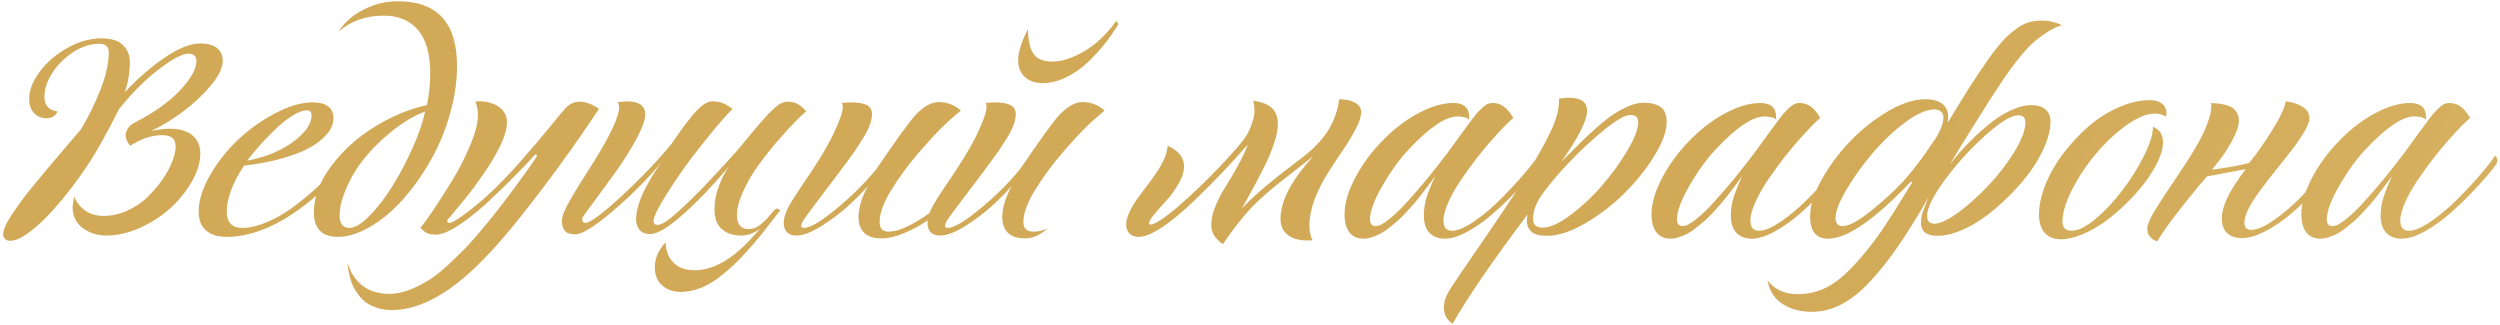 <?xml version="1.0" encoding="UTF-8"?> <svg xmlns="http://www.w3.org/2000/svg" width="408" height="53" viewBox="0 0 408 53" fill="none"> <path d="M16.552 6.262C18.163 6.262 19.335 6.628 20.067 7.36C20.816 8.093 21.19 9.021 21.19 10.144C21.19 11.82 20.914 13.456 20.36 15.051C22.639 12.658 24.869 10.738 27.05 9.289C29.247 7.824 31.111 7.092 32.641 7.092C33.894 7.092 34.822 7.344 35.424 7.849C36.042 8.353 36.352 9.037 36.352 9.899C36.352 11.071 35.684 12.447 34.35 14.025C33.015 15.604 31.461 17.045 29.686 18.347C27.929 19.633 26.236 20.65 24.608 21.398C25.78 21.138 26.797 21.008 27.66 21.008C29.288 21.008 30.533 21.366 31.395 22.082C32.258 22.798 32.69 23.791 32.69 25.061C32.69 26.477 32.234 27.99 31.322 29.602C30.411 31.197 29.247 32.645 27.831 33.947C26.415 35.233 24.763 36.307 22.875 37.17C20.987 38.016 19.148 38.44 17.357 38.44C15.909 38.44 14.623 38.033 13.5 37.219C12.393 36.405 11.84 35.233 11.84 33.703C11.84 33.622 11.929 33.068 12.108 32.043C12.434 32.954 13.02 33.719 13.866 34.338C14.713 34.94 15.722 35.241 16.894 35.241C18.212 35.241 19.498 34.956 20.751 34.387C22.02 33.817 23.111 33.093 24.023 32.214C24.95 31.319 25.772 30.358 26.488 29.333C27.204 28.308 27.741 27.323 28.1 26.379C28.474 25.435 28.661 24.629 28.661 23.962C28.661 23.262 28.474 22.774 28.1 22.497C27.741 22.204 27.188 22.058 26.439 22.058C24.779 22.058 23.046 22.635 21.239 23.791C20.751 23.172 20.507 22.611 20.507 22.106C20.507 21.7 20.637 21.301 20.898 20.91C21.174 20.52 21.54 20.218 21.996 20.007C25.154 18.379 27.619 16.621 29.394 14.733C31.168 12.845 32.055 11.234 32.055 9.899C32.055 9.541 31.941 9.265 31.713 9.069C31.485 8.858 31.184 8.752 30.81 8.752C29.784 8.752 28.181 9.582 26 11.242C23.819 12.886 21.638 15.059 19.457 17.761C18.301 20.039 17.284 21.952 16.405 23.498C15.494 25.142 14.387 26.884 13.085 28.723C11.783 30.546 10.44 32.246 9.057 33.825C7.689 35.404 6.33 36.714 4.979 37.756C3.645 38.781 2.538 39.294 1.659 39.294C1.269 39.294 0.984 39.188 0.805 38.977C0.609 38.765 0.512 38.537 0.512 38.293C0.512 37.902 0.642 37.414 0.902 36.828C1.163 36.242 1.562 35.559 2.099 34.777C2.636 33.98 3.189 33.199 3.759 32.434C4.345 31.652 5.077 30.733 5.956 29.675C6.835 28.617 7.616 27.681 8.3 26.867C8.983 26.053 9.83 25.061 10.839 23.889C11.848 22.717 12.654 21.773 13.256 21.057C14.46 19.022 15.51 16.874 16.405 14.611C17.3 12.349 17.748 10.315 17.748 8.508C17.748 7.596 17.219 7.141 16.161 7.141C14.778 7.141 13.386 7.588 11.986 8.483C10.587 9.379 9.447 10.502 8.568 11.852C7.689 13.204 7.25 14.522 7.25 15.808C7.25 17.207 7.966 18.005 9.398 18.2C9.268 18.509 9.049 18.77 8.739 18.981C8.43 19.193 8.08 19.299 7.689 19.299C6.778 19.299 6.062 19.014 5.541 18.444C5.02 17.875 4.76 17.11 4.76 16.149C4.76 14.733 5.329 13.26 6.469 11.73C7.608 10.184 9.105 8.89 10.961 7.849C12.833 6.791 14.696 6.262 16.552 6.262ZM54.418 19.348C54.418 19.836 54.296 20.34 54.052 20.861C53.824 21.366 53.368 21.936 52.685 22.57C52.017 23.205 51.163 23.791 50.121 24.328C49.096 24.865 47.688 25.386 45.898 25.891C44.123 26.379 42.097 26.761 39.818 27.038C37.947 29.87 37.011 32.377 37.011 34.558C37.011 36.315 37.865 37.194 39.574 37.194C40.73 37.194 42.008 36.901 43.407 36.315C44.807 35.73 46.125 35.005 47.362 34.143C48.599 33.264 49.804 32.303 50.976 31.262C52.164 30.22 53.165 29.26 53.978 28.381C54.792 27.502 55.419 26.745 55.858 26.11C56.054 26.224 56.16 26.444 56.176 26.77C56.208 27.079 56.135 27.339 55.956 27.551C54.833 28.885 53.58 30.179 52.196 31.433C50.829 32.67 49.315 33.85 47.655 34.973C46.011 36.079 44.254 36.975 42.382 37.658C40.526 38.325 38.736 38.659 37.011 38.659C35.578 38.659 34.455 38.317 33.642 37.634C32.828 36.934 32.421 35.908 32.421 34.558C32.421 32.735 33.039 30.749 34.276 28.601C35.513 26.452 37.043 24.515 38.866 22.79C40.705 21.065 42.732 19.624 44.945 18.469C47.175 17.297 49.202 16.711 51.024 16.711C53.287 16.711 54.418 17.59 54.418 19.348ZM40.355 26.208C43.285 25.671 45.767 24.662 47.802 23.181C49.836 21.683 50.853 20.227 50.853 18.811C50.853 18.273 50.609 18.005 50.121 18.005C49.438 18.005 48.599 18.322 47.606 18.957C46.63 19.576 45.67 20.357 44.726 21.301C43.782 22.229 42.935 23.116 42.187 23.962C41.454 24.792 40.844 25.541 40.355 26.208ZM69.677 17.15C70.035 15.458 70.214 13.708 70.214 11.901C70.214 8.793 69.546 6.457 68.212 4.895C66.877 3.332 65.03 2.551 62.67 2.551C59.724 2.551 57.258 3.413 55.273 5.139C56.2 3.658 57.551 2.469 59.325 1.574C61.099 0.663 62.963 0.207 64.916 0.207C71.361 0.207 74.584 3.723 74.584 10.754C74.584 12.967 74.291 15.238 73.705 17.565C73.135 19.877 72.362 22.041 71.386 24.06C70.409 26.078 69.262 27.998 67.943 29.821C66.641 31.628 65.274 33.182 63.842 34.484C62.426 35.77 60.953 36.787 59.423 37.536C57.909 38.285 56.477 38.659 55.126 38.659C53.824 38.659 52.847 38.317 52.196 37.634C51.545 36.934 51.22 35.957 51.22 34.704C51.22 32.165 52.164 29.634 54.052 27.111C55.956 24.572 58.308 22.44 61.107 20.715C63.923 18.973 66.78 17.785 69.677 17.15ZM57.567 28.601C57.095 29.414 56.615 30.448 56.127 31.701C55.655 32.954 55.419 34.102 55.419 35.144C55.419 36.511 55.956 37.194 57.03 37.194C57.925 37.194 59.016 36.535 60.302 35.217C61.604 33.898 62.849 32.287 64.037 30.383C65.242 28.462 66.34 26.387 67.333 24.157C68.326 21.927 69.009 19.942 69.384 18.2C67.235 18.998 65.038 20.398 62.792 22.399C60.546 24.385 58.804 26.452 57.567 28.601ZM77.587 16.54H78.441C79.223 16.54 80.028 16.727 80.858 17.102C82.112 17.736 82.738 18.705 82.738 20.007C82.738 20.528 82.632 21.13 82.421 21.814C82.226 22.481 81.949 23.172 81.591 23.889C81.233 24.605 80.834 25.337 80.394 26.086C79.971 26.818 79.483 27.575 78.93 28.356C78.393 29.121 77.888 29.829 77.416 30.48C76.944 31.131 76.439 31.783 75.902 32.434C75.365 33.085 74.926 33.614 74.584 34.02C74.258 34.427 73.933 34.826 73.607 35.217C73.282 35.591 73.111 35.786 73.095 35.803C72.981 35.949 72.956 36.088 73.022 36.218C73.087 36.332 73.192 36.389 73.339 36.389C73.713 36.389 74.568 35.892 75.902 34.899C77.237 33.907 78.384 32.971 79.345 32.092C81.07 30.529 82.893 28.666 84.814 26.501C86.734 24.32 88.394 22.367 89.794 20.642C91.194 18.916 92.032 17.915 92.309 17.639C93.008 16.939 93.773 16.589 94.603 16.589C95.547 16.589 96.597 16.98 97.753 17.761C93.782 23.767 89.493 29.667 84.887 35.461C80.574 40.897 76.749 44.779 73.412 47.106C70.092 49.434 66.934 50.598 63.94 50.598C62.995 50.598 62.141 50.459 61.376 50.183C60.595 49.906 59.96 49.564 59.472 49.157C58.983 48.75 58.56 48.262 58.202 47.692C57.828 47.139 57.551 46.61 57.372 46.105C57.193 45.617 57.055 45.105 56.957 44.567C56.843 44.047 56.778 43.656 56.762 43.395C56.745 43.135 56.737 42.923 56.737 42.761L56.762 42.932C56.794 43.029 56.843 43.184 56.908 43.395C56.973 43.607 57.063 43.835 57.177 44.079C57.274 44.34 57.421 44.616 57.616 44.909C57.795 45.202 58.007 45.487 58.251 45.764C58.479 46.057 58.772 46.333 59.13 46.594C59.472 46.87 59.854 47.106 60.277 47.302C60.684 47.497 61.164 47.652 61.718 47.766C62.271 47.896 62.865 47.961 63.5 47.961C64.672 47.961 65.909 47.692 67.211 47.155C68.497 46.618 69.66 45.975 70.702 45.227C71.744 44.478 72.851 43.534 74.022 42.395C75.211 41.272 76.171 40.295 76.903 39.465C77.636 38.651 78.433 37.715 79.296 36.657C80.663 35.03 82.283 32.946 84.154 30.407C86.026 27.852 87.141 26.281 87.499 25.695C87.662 25.435 87.67 25.272 87.523 25.207C87.458 25.158 87.369 25.191 87.255 25.305C86.213 26.46 85.074 27.657 83.837 28.894C82.616 30.131 81.176 31.522 79.516 33.068C77.856 34.598 76.269 35.852 74.755 36.828C73.241 37.805 72.037 38.293 71.142 38.293C70.507 38.293 70.027 38.212 69.701 38.049C69.376 37.886 69.009 37.601 68.603 37.194C69.009 36.722 69.669 35.819 70.58 34.484C71.492 33.15 72.525 31.538 73.681 29.65C74.853 27.762 75.862 25.801 76.708 23.767C77.571 21.732 78.002 20.064 78.002 18.762C78.002 18.029 77.864 17.289 77.587 16.54ZM100.854 16.662C101.781 16.581 102.253 16.54 102.27 16.54C104.288 16.54 105.297 17.256 105.297 18.689C105.297 19.6 104.784 20.991 103.759 22.863C102.733 24.719 101.61 26.493 100.39 28.186C99.169 29.878 98.013 31.457 96.923 32.922C95.832 34.387 95.263 35.176 95.214 35.29C95.084 35.42 95.019 35.624 95.019 35.9C95.019 36.031 95.067 36.145 95.165 36.242C95.279 36.34 95.393 36.389 95.507 36.389C96.304 36.389 98.314 34.899 101.537 31.921C104.76 28.926 107.437 26.119 109.569 23.498C110.285 22.456 110.863 21.634 111.303 21.032C111.742 20.414 112.287 19.706 112.938 18.908C113.606 18.111 114.208 17.517 114.745 17.126C115.299 16.735 115.803 16.54 116.259 16.54C116.894 16.54 117.439 16.63 117.895 16.809C118.367 16.988 118.92 17.305 119.555 17.761C118.057 19.258 115.893 21.838 113.061 25.5C111.612 27.404 110.18 29.48 108.764 31.726C107.364 33.955 106.664 35.396 106.664 36.047C106.664 36.486 106.876 36.706 107.299 36.706C107.868 36.706 108.756 36.193 109.96 35.168C111.181 34.126 112.743 32.637 114.647 30.7C116.503 28.747 118.326 26.778 120.116 24.792C120.409 24.466 121.109 23.628 122.216 22.277C123.339 20.91 124.234 19.869 124.901 19.152C125.731 18.225 126.415 17.565 126.952 17.175C127.489 16.784 128.01 16.589 128.515 16.589C129.133 16.589 129.662 16.703 130.102 16.931C130.541 17.159 131.029 17.565 131.566 18.151C131.127 18.542 130.517 19.128 129.735 19.909C128.97 20.674 128.018 21.716 126.879 23.034C125.756 24.336 124.714 25.655 123.754 26.989C122.794 28.308 121.972 29.715 121.288 31.213C120.604 32.71 120.263 34.02 120.263 35.144C120.263 35.86 120.425 36.413 120.751 36.804C121.093 37.194 121.565 37.39 122.167 37.39C122.525 37.39 122.875 37.325 123.217 37.194C123.575 37.048 123.917 36.828 124.242 36.535C124.584 36.242 124.853 35.998 125.048 35.803C125.243 35.607 125.487 35.331 125.78 34.973C126.09 34.598 126.269 34.387 126.317 34.338C126.513 34.143 126.659 34.045 126.757 34.045C126.838 34.045 126.928 34.069 127.025 34.118C127.123 34.167 127.196 34.216 127.245 34.265L127.318 34.338C125.17 37.137 123.746 38.928 123.046 39.709C122.102 40.816 121.215 41.784 120.385 42.614C119.555 43.444 118.619 44.266 117.577 45.08C116.552 45.91 115.486 46.545 114.379 46.984C113.288 47.424 112.198 47.644 111.107 47.644C109.887 47.644 108.869 47.285 108.056 46.569C107.258 45.87 106.859 44.86 106.859 43.542C106.859 42.191 107.445 40.856 108.617 39.538C108.666 40.938 109.097 42.045 109.911 42.858C110.725 43.688 111.872 44.103 113.354 44.103C114.981 44.103 116.641 43.591 118.334 42.565C120.043 41.556 121.947 39.798 124.047 37.292C123.07 38.057 122.061 38.44 121.02 38.44C119.636 38.44 118.554 38.081 117.772 37.365C116.991 36.649 116.601 35.575 116.601 34.143C116.601 32.873 116.853 31.579 117.357 30.261C117.878 28.926 118.415 27.893 118.969 27.16C116.495 30.122 114.029 32.702 111.571 34.899C109.13 37.097 107.307 38.195 106.103 38.195C105.354 38.195 104.784 37.976 104.394 37.536C104.003 37.08 103.808 36.486 103.808 35.754C103.808 35.054 103.946 34.257 104.223 33.361C104.516 32.466 104.857 31.636 105.248 30.871C105.655 30.106 106.054 29.39 106.444 28.723C106.851 28.055 107.201 27.526 107.494 27.136L107.909 26.55C105.663 29.235 103.043 31.856 100.048 34.411C97.053 36.967 95.002 38.244 93.895 38.244C93.082 38.244 92.512 38.057 92.186 37.683C91.861 37.292 91.698 36.747 91.698 36.047C91.698 35.689 91.812 35.225 92.04 34.655C92.268 34.086 92.602 33.418 93.041 32.653C93.481 31.888 93.895 31.189 94.286 30.554C94.677 29.919 95.157 29.154 95.727 28.259C96.312 27.347 96.736 26.68 96.996 26.257C99.698 21.911 101.049 18.973 101.049 17.443C101.049 17.248 100.984 16.988 100.854 16.662ZM137.401 16.809C138.052 16.744 138.541 16.711 138.866 16.711C140.038 16.711 140.901 16.857 141.454 17.15C142.024 17.443 142.309 17.94 142.309 18.64C142.309 19.16 142.187 19.755 141.942 20.422C141.698 21.073 141.332 21.789 140.844 22.57C140.355 23.352 139.949 23.986 139.623 24.475C139.298 24.947 138.858 25.557 138.305 26.306C137.523 27.38 136.531 28.706 135.326 30.285C134.138 31.848 133.161 33.142 132.396 34.167C131.632 35.176 131.151 35.868 130.956 36.242C130.826 36.438 130.761 36.625 130.761 36.804C130.761 37.064 130.907 37.194 131.2 37.194C132.209 37.194 133.967 36.161 136.474 34.094C138.996 32.01 141.137 29.895 142.895 27.746C143.09 27.502 143.855 26.403 145.189 24.45C146.54 22.497 147.631 20.983 148.461 19.909C150.121 17.744 151.7 16.662 153.197 16.662C154.597 16.662 155.801 17.126 156.811 18.054C155.72 18.933 154.67 19.869 153.661 20.861C152.668 21.838 151.317 23.319 149.608 25.305C148.046 27.144 146.646 29.073 145.409 31.091C144.172 33.109 143.554 34.826 143.554 36.242C143.554 37.284 144.034 37.805 144.994 37.805C146.02 37.805 147.248 37.422 148.681 36.657C150.129 35.892 151.488 34.989 152.758 33.947C154.027 32.889 155.142 31.888 156.103 30.944C157.063 30 157.714 29.284 158.056 28.796C158.397 29.024 158.414 29.455 158.104 30.09C158.007 30.285 157.649 30.692 157.03 31.311C156.428 31.929 155.606 32.67 154.564 33.532C153.539 34.395 152.449 35.225 151.293 36.023C150.137 36.82 148.884 37.495 147.533 38.049C146.199 38.618 144.986 38.903 143.896 38.903C142.593 38.903 141.633 38.594 141.015 37.976C140.412 37.341 140.111 36.519 140.111 35.51C140.111 33.915 140.624 32.198 141.649 30.358C140.722 31.416 139.623 32.523 138.354 33.679C137.084 34.818 135.635 35.9 134.008 36.926C132.38 37.935 131.029 38.44 129.955 38.44C129.304 38.44 128.799 38.26 128.441 37.902C128.083 37.544 127.904 37.04 127.904 36.389C127.904 35.738 128.091 35.013 128.466 34.216C128.84 33.418 129.638 32.116 130.858 30.31C133.284 26.81 135.001 23.994 136.01 21.862C137.035 19.714 137.548 18.241 137.548 17.443C137.548 17.264 137.499 17.053 137.401 16.809ZM182.177 3.405L182.519 3.942C181.851 5.065 181.094 6.156 180.248 7.214C179.402 8.272 178.45 9.297 177.392 10.29C176.334 11.267 175.17 12.056 173.9 12.658C172.647 13.26 171.418 13.562 170.214 13.562C168.944 13.562 167.951 13.22 167.235 12.536C166.519 11.852 166.161 10.974 166.161 9.899C166.161 8.516 166.698 6.799 167.772 4.748C167.772 6.506 168.057 7.832 168.627 8.728C169.197 9.606 170.23 10.046 171.728 10.046C173.323 10.046 175.08 9.476 177.001 8.337C178.922 7.198 180.647 5.554 182.177 3.405ZM160.863 16.809C161.514 16.744 162.003 16.711 162.328 16.711C163.5 16.711 164.363 16.857 164.916 17.15C165.486 17.443 165.771 17.94 165.771 18.64C165.771 19.16 165.648 19.755 165.404 20.422C165.16 21.073 164.794 21.789 164.306 22.57C163.817 23.352 163.41 23.986 163.085 24.475C162.759 24.947 162.32 25.557 161.767 26.306C160.985 27.38 159.993 28.706 158.788 30.285C157.6 31.848 156.623 33.142 155.858 34.167C155.093 35.176 154.613 35.868 154.418 36.242C154.288 36.438 154.223 36.625 154.223 36.804C154.223 37.064 154.369 37.194 154.662 37.194C155.671 37.194 157.429 36.161 159.936 34.094C162.458 32.01 164.599 29.895 166.356 27.746C166.552 27.502 167.317 26.403 168.651 24.45C170.002 22.497 171.093 20.983 171.923 19.909C173.583 17.744 175.162 16.662 176.659 16.662C178.059 16.662 179.263 17.126 180.272 18.054C179.182 18.933 178.132 19.869 177.123 20.861C176.13 21.838 174.779 23.319 173.07 25.305C171.508 27.144 170.108 29.073 168.871 31.091C167.634 33.109 167.016 34.826 167.016 36.242C167.016 37.284 167.569 37.805 168.676 37.805C169.457 37.805 170.206 37.634 170.922 37.292C170.482 37.731 169.945 38.106 169.311 38.415C168.676 38.741 168.025 38.903 167.357 38.903C166.055 38.903 165.095 38.594 164.477 37.976C163.874 37.341 163.573 36.519 163.573 35.51C163.573 33.915 164.086 32.198 165.111 30.358C164.184 31.416 163.085 32.523 161.815 33.679C160.546 34.818 159.097 35.9 157.47 36.926C155.842 37.935 154.491 38.44 153.417 38.44C152.766 38.44 152.261 38.26 151.903 37.902C151.545 37.544 151.366 37.04 151.366 36.389C151.366 35.738 151.553 35.013 151.928 34.216C152.302 33.418 153.1 32.116 154.32 30.31C156.745 26.81 158.463 23.994 159.472 21.862C160.497 19.714 161.01 18.241 161.01 17.443C161.01 17.264 160.961 17.053 160.863 16.809ZM202.685 33.996C203.905 32.743 205.175 31.563 206.493 30.456C207.812 29.349 209.171 28.267 210.57 27.209C211.986 26.151 212.979 25.378 213.549 24.89C215.73 23.034 217.195 21.008 217.943 18.811C218.334 17.606 218.529 16.735 218.529 16.198C219.685 16.215 220.572 16.41 221.19 16.784C221.825 17.159 222.143 17.647 222.143 18.249C222.143 18.998 221.85 19.925 221.264 21.032C220.694 22.123 219.994 23.278 219.164 24.499C218.334 25.72 217.504 26.981 216.674 28.283C215.844 29.585 215.136 31.001 214.55 32.531C213.98 34.045 213.695 35.469 213.695 36.804C213.695 37.878 213.874 38.675 214.232 39.196C214.037 39.229 213.752 39.245 213.378 39.245C211.994 39.245 210.912 38.936 210.131 38.317C209.366 37.715 208.983 36.844 208.983 35.705C208.983 32.775 210.782 29.357 214.379 25.451C213.663 26.021 212.727 26.753 211.571 27.648C210.416 28.544 209.521 29.244 208.886 29.748C208.267 30.236 207.486 30.887 206.542 31.701C205.614 32.515 204.817 33.272 204.149 33.972C203.498 34.672 202.766 35.534 201.952 36.56C201.138 37.585 200.349 38.684 199.584 39.855C198.917 39.383 198.428 38.895 198.119 38.391C197.826 37.902 197.68 37.308 197.68 36.608C197.68 35.746 197.908 34.753 198.363 33.63C198.835 32.507 199.372 31.473 199.975 30.529C200.577 29.569 201.244 28.438 201.977 27.136C202.709 25.817 203.262 24.637 203.637 23.596C202.335 25.077 201 26.542 199.633 27.99C198.282 29.422 196.695 31.018 194.872 32.775C193.049 34.533 191.332 35.957 189.721 37.048C188.109 38.122 186.815 38.659 185.839 38.659C185.188 38.659 184.683 38.472 184.325 38.098C183.967 37.723 183.788 37.227 183.788 36.608C183.788 36.039 183.967 35.38 184.325 34.631C184.667 33.882 185.041 33.223 185.448 32.653C185.871 32.067 186.441 31.302 187.157 30.358C187.873 29.398 188.402 28.666 188.744 28.161C189.9 26.436 190.502 24.979 190.551 23.791C192.341 24.588 193.236 25.712 193.236 27.16C193.236 28.006 192.935 28.951 192.333 29.992C191.747 31.034 191.096 31.937 190.38 32.702C189.68 33.467 189.029 34.208 188.427 34.924C187.841 35.624 187.548 36.096 187.548 36.34C187.548 36.551 187.597 36.657 187.694 36.657C188.459 36.657 190.022 35.64 192.382 33.605C194.742 31.555 197.021 29.366 199.218 27.038C201.431 24.711 202.855 23.034 203.49 22.009C203.783 21.537 204.06 20.91 204.32 20.129C204.597 19.331 204.735 18.64 204.735 18.054C204.735 17.565 204.67 17.028 204.54 16.442C205.972 16.638 206.998 17.045 207.616 17.663C208.235 18.282 208.544 19.16 208.544 20.3C208.544 21.13 208.34 22.155 207.934 23.376C207.543 24.597 206.949 25.996 206.151 27.575C205.354 29.138 204.76 30.269 204.369 30.969C203.995 31.669 203.433 32.678 202.685 33.996ZM239.77 19.494C239.363 19.169 238.728 19.006 237.865 19.006C235.928 19.006 233.3 20.772 229.979 24.304C228.482 25.866 227.042 27.844 225.658 30.236C224.275 32.613 223.583 34.468 223.583 35.803C223.583 36.535 223.9 36.901 224.535 36.901C225.056 36.901 225.788 36.519 226.732 35.754C227.693 34.989 228.694 34.02 229.735 32.849C230.793 31.677 231.77 30.554 232.665 29.48C233.56 28.389 234.382 27.355 235.131 26.379C235.88 25.402 236.262 24.906 236.278 24.89C236.343 24.808 237.1 23.767 238.549 21.765C240.014 19.763 240.819 18.689 240.966 18.542C241.535 17.924 241.999 17.484 242.357 17.224C242.715 16.947 243.122 16.809 243.578 16.809C244.294 16.809 244.913 17.004 245.434 17.395C245.954 17.769 246.467 18.387 246.972 19.25C246.239 19.836 244.978 21.138 243.188 23.156C242.52 23.921 241.796 24.8 241.015 25.793C240.25 26.786 239.428 27.917 238.549 29.186C237.686 30.44 236.97 31.685 236.4 32.922C235.847 34.159 235.57 35.184 235.57 35.998C235.57 37.105 236.042 37.658 236.986 37.658C237.93 37.658 239.167 37.121 240.697 36.047C242.243 34.973 243.716 33.719 245.116 32.287C246.532 30.855 247.785 29.496 248.876 28.21C249.966 26.924 250.683 25.988 251.024 25.402C251.236 25.5 251.358 25.703 251.391 26.013C251.423 26.322 251.35 26.615 251.171 26.892C251.008 27.152 250.585 27.689 249.901 28.503C249.234 29.317 248.314 30.326 247.143 31.53C245.987 32.735 244.783 33.882 243.529 34.973C242.276 36.063 240.941 36.999 239.525 37.78C238.109 38.562 236.872 38.952 235.814 38.952C234.724 38.952 233.878 38.627 233.275 37.976C232.673 37.325 232.372 36.397 232.372 35.192C232.372 34.167 232.527 33.158 232.836 32.165C233.161 31.172 233.625 30.033 234.228 28.747C234.195 28.78 233.975 29.073 233.568 29.626C233.178 30.163 232.893 30.546 232.714 30.773C232.551 31.001 232.226 31.424 231.737 32.043C231.265 32.645 230.883 33.109 230.59 33.435C230.297 33.76 229.89 34.208 229.369 34.777C228.865 35.331 228.417 35.77 228.026 36.096C227.652 36.421 227.204 36.787 226.684 37.194C226.179 37.601 225.707 37.919 225.268 38.147C224.844 38.374 224.389 38.562 223.9 38.708C223.428 38.871 222.973 38.952 222.533 38.952C221.54 38.952 220.775 38.61 220.238 37.927C219.701 37.243 219.433 36.283 219.433 35.046C219.433 33.597 219.783 32.067 220.482 30.456C221.54 28.031 223.038 25.76 224.975 23.645C226.928 21.512 228.995 19.844 231.176 18.64C233.373 17.419 235.375 16.809 237.182 16.809C238.907 16.809 239.77 17.59 239.77 19.152V19.494ZM251.757 37.145C252.961 37.145 254.475 36.462 256.298 35.095C258.137 33.727 259.854 32.124 261.449 30.285C263.061 28.43 264.444 26.517 265.6 24.548C266.771 22.578 267.357 21.032 267.357 19.909C267.357 19.144 266.926 18.762 266.063 18.762C265.25 18.762 263.874 19.535 261.938 21.081C260.017 22.627 258.113 24.385 256.225 26.355C254.353 28.308 252.929 29.976 251.952 31.359C250.78 32.889 250.194 34.338 250.194 35.705C250.194 36.665 250.715 37.145 251.757 37.145ZM256.151 15.954C258.056 15.954 259.008 16.67 259.008 18.102C259.008 19.649 257.608 22.416 254.809 26.403C256.029 25.166 257.014 24.182 257.763 23.449C258.511 22.701 259.423 21.846 260.497 20.886C261.588 19.925 262.523 19.185 263.305 18.664C264.086 18.143 264.916 17.696 265.795 17.321C266.69 16.947 267.512 16.76 268.261 16.76C269.384 16.76 270.287 16.988 270.971 17.443C271.654 17.883 271.996 18.705 271.996 19.909C271.996 21.423 271.329 23.262 269.994 25.427C268.66 27.591 267.024 29.634 265.087 31.555C263.166 33.459 261.034 35.095 258.69 36.462C256.347 37.813 254.263 38.488 252.44 38.488C251.269 38.488 250.43 38.26 249.926 37.805C249.438 37.349 249.193 36.796 249.193 36.145C249.193 35.77 249.226 35.388 249.291 34.997C243.546 42.647 239.468 48.596 237.06 52.844C236.116 52.209 235.644 51.314 235.644 50.158C235.644 49.296 235.928 48.392 236.498 47.448C236.807 46.927 237.906 45.292 239.794 42.541C241.682 39.807 243.57 37.04 245.458 34.24C247.362 31.441 249.193 28.511 250.951 25.451C252.725 22.375 253.791 20.088 254.149 18.591C254.345 17.761 254.442 16.931 254.442 16.101C255.012 16.003 255.582 15.954 256.151 15.954ZM289.867 19.494C289.46 19.169 288.826 19.006 287.963 19.006C286.026 19.006 283.397 20.772 280.077 24.304C278.58 25.866 277.139 27.844 275.756 30.236C274.372 32.613 273.681 34.468 273.681 35.803C273.681 36.535 273.998 36.901 274.633 36.901C275.154 36.901 275.886 36.519 276.83 35.754C277.79 34.989 278.791 34.02 279.833 32.849C280.891 31.677 281.868 30.554 282.763 29.48C283.658 28.389 284.48 27.355 285.229 26.379C285.977 25.402 286.36 24.906 286.376 24.89C286.441 24.808 287.198 23.767 288.646 21.765C290.111 19.763 290.917 18.689 291.063 18.542C291.633 17.924 292.097 17.484 292.455 17.224C292.813 16.947 293.22 16.809 293.676 16.809C294.392 16.809 295.01 17.004 295.531 17.395C296.052 17.769 296.565 18.387 297.069 19.25C296.337 19.836 295.076 21.138 293.285 23.156C292.618 23.921 291.894 24.8 291.112 25.793C290.347 26.786 289.525 27.917 288.646 29.186C287.784 30.44 287.068 31.685 286.498 32.922C285.945 34.159 285.668 35.184 285.668 35.998C285.668 37.105 286.14 37.658 287.084 37.658C288.028 37.658 289.265 37.121 290.795 36.047C292.341 34.973 293.814 33.719 295.214 32.287C296.63 30.855 297.883 29.496 298.974 28.21C300.064 26.924 300.78 25.988 301.122 25.402C301.334 25.5 301.456 25.703 301.488 26.013C301.521 26.322 301.448 26.615 301.269 26.892C301.106 27.152 300.683 27.689 299.999 28.503C299.332 29.317 298.412 30.326 297.24 31.53C296.085 32.735 294.88 33.882 293.627 34.973C292.374 36.063 291.039 36.999 289.623 37.78C288.207 38.562 286.97 38.952 285.912 38.952C284.822 38.952 283.975 38.627 283.373 37.976C282.771 37.325 282.47 36.397 282.47 35.192C282.47 34.167 282.624 33.158 282.934 32.165C283.259 31.172 283.723 30.033 284.325 28.747C284.293 28.78 284.073 29.073 283.666 29.626C283.275 30.163 282.991 30.546 282.812 30.773C282.649 31.001 282.323 31.424 281.835 32.043C281.363 32.645 280.98 33.109 280.688 33.435C280.395 33.76 279.988 34.208 279.467 34.777C278.962 35.331 278.515 35.77 278.124 36.096C277.75 36.421 277.302 36.787 276.781 37.194C276.277 37.601 275.805 37.919 275.365 38.147C274.942 38.374 274.486 38.562 273.998 38.708C273.526 38.871 273.07 38.952 272.631 38.952C271.638 38.952 270.873 38.61 270.336 37.927C269.799 37.243 269.53 36.283 269.53 35.046C269.53 33.597 269.88 32.067 270.58 30.456C271.638 28.031 273.135 25.76 275.072 23.645C277.025 21.512 279.092 19.844 281.273 18.64C283.471 17.419 285.473 16.809 287.279 16.809C289.005 16.809 289.867 17.59 289.867 19.152V19.494ZM336.498 4.089C335.57 4.398 334.667 4.854 333.788 5.456C332.909 6.042 332.128 6.66 331.444 7.312C330.761 7.963 329.996 8.833 329.149 9.924C328.303 11.014 327.587 11.991 327.001 12.854C326.415 13.716 325.65 14.88 324.706 16.345C321.369 21.634 319.205 25.134 318.212 26.843C318.765 26.11 319.392 25.354 320.092 24.572C320.792 23.775 321.622 22.928 322.582 22.033C323.559 21.122 324.519 20.316 325.463 19.616C326.423 18.9 327.44 18.314 328.515 17.858C329.589 17.386 330.582 17.15 331.493 17.15C332.486 17.15 333.259 17.386 333.812 17.858C334.366 18.33 334.643 18.981 334.643 19.811C334.643 21.211 334.228 22.782 333.397 24.523C332.584 26.249 331.501 27.917 330.15 29.528C328.799 31.123 327.326 32.605 325.731 33.972C324.153 35.339 322.509 36.438 320.8 37.268C319.091 38.081 317.561 38.488 316.21 38.488C314.403 38.488 313.5 37.772 313.5 36.34C313.5 36.128 313.516 35.908 313.549 35.681C313.581 35.453 313.614 35.266 313.646 35.119C313.679 34.956 313.744 34.728 313.842 34.435C313.956 34.143 314.037 33.939 314.086 33.825C314.135 33.695 314.241 33.435 314.403 33.044C314.566 32.637 314.68 32.352 314.745 32.19C312.955 35.298 311.327 37.919 309.862 40.051C308.397 42.199 306.876 44.128 305.297 45.837C303.734 47.546 302.156 48.815 300.561 49.645C298.982 50.476 297.362 50.891 295.702 50.891C293.912 50.891 292.349 50.484 291.015 49.67C289.664 48.856 288.809 47.562 288.451 45.788C289.656 47.269 291.291 48.01 293.358 48.01C295.686 48.01 297.777 47.326 299.633 45.959C301.505 44.608 303.677 42.273 306.151 38.952C306.64 38.285 307.144 37.56 307.665 36.779C308.202 35.982 308.642 35.306 308.983 34.753C309.341 34.183 309.846 33.37 310.497 32.312C311.164 31.237 311.685 30.399 312.06 29.797L311.889 29.602C305.964 35.835 301.448 38.952 298.339 38.952C296.386 38.952 295.409 37.731 295.409 35.29C295.409 33.565 296.036 31.579 297.289 29.333C298.542 27.071 300.089 24.987 301.928 23.083C303.767 21.162 305.81 19.535 308.056 18.2C310.318 16.866 312.369 16.198 314.208 16.198C315.461 16.198 316.397 16.459 317.016 16.98C317.634 17.5 317.943 18.225 317.943 19.152C317.943 19.364 317.911 19.665 317.846 20.056C319.294 17.663 320.491 15.718 321.435 14.221C322.395 12.723 323.355 11.291 324.315 9.924C325.292 8.54 326.114 7.482 326.781 6.75C327.465 6.001 328.181 5.35 328.93 4.797C329.678 4.227 330.386 3.845 331.054 3.649C331.721 3.454 332.453 3.356 333.251 3.356C334.293 3.356 335.375 3.601 336.498 4.089ZM315.697 17.858C314.379 17.858 312.759 18.583 310.839 20.031C308.918 21.48 307.144 23.172 305.517 25.109C303.889 27.03 302.489 28.991 301.317 30.993C300.146 32.979 299.56 34.501 299.56 35.559C299.56 36.454 299.958 36.901 300.756 36.901C301.781 36.901 303.384 36.014 305.565 34.24C307.746 32.466 309.529 30.806 310.912 29.26C312.507 27.421 313.956 25.5 315.258 23.498C315.258 23.482 315.307 23.409 315.404 23.278C315.518 23.132 315.624 22.985 315.722 22.839C315.819 22.692 315.941 22.505 316.088 22.277C316.234 22.049 316.365 21.814 316.479 21.569C316.592 21.325 316.698 21.073 316.796 20.812C316.91 20.552 316.999 20.284 317.064 20.007C317.13 19.73 317.162 19.462 317.162 19.201C317.162 18.745 317.024 18.412 316.747 18.2C316.487 17.972 316.137 17.858 315.697 17.858ZM329.394 18.811C328.254 18.811 326.472 19.893 324.047 22.058C321.638 24.206 319.441 26.615 317.455 29.284C315.486 31.953 314.501 33.939 314.501 35.241C314.501 36.088 314.9 36.511 315.697 36.511C316.625 36.511 317.935 35.892 319.628 34.655C321.321 33.402 322.965 31.921 324.56 30.212C326.171 28.503 327.571 26.68 328.759 24.743C329.947 22.806 330.541 21.227 330.541 20.007C330.541 19.209 330.159 18.811 329.394 18.811ZM353.002 23.303C353.002 24.133 352.742 25.109 352.221 26.232C351.7 27.355 351.008 28.495 350.146 29.65C349.299 30.79 348.298 31.929 347.143 33.068C346.003 34.208 344.831 35.217 343.627 36.096C342.423 36.975 341.177 37.683 339.892 38.22C338.606 38.773 337.426 39.05 336.352 39.05C335.196 39.05 334.309 38.7 333.69 38C333.072 37.284 332.763 36.283 332.763 34.997C332.763 33.532 333.104 31.937 333.788 30.212C334.472 28.47 335.416 26.794 336.62 25.183C337.841 23.571 339.2 22.098 340.697 20.764C342.211 19.429 343.863 18.363 345.653 17.565C347.46 16.752 349.21 16.345 350.902 16.345C351.716 16.345 352.359 16.532 352.831 16.906C353.319 17.264 353.563 17.81 353.563 18.542C353.563 18.591 353.555 18.672 353.539 18.786C353.523 18.9 353.515 18.99 353.515 19.055C353.026 18.713 352.392 18.542 351.61 18.542C350.325 18.542 348.795 19.177 347.021 20.446C345.246 21.716 343.603 23.254 342.089 25.061C340.575 26.851 339.281 28.788 338.207 30.871C337.133 32.938 336.596 34.712 336.596 36.193C336.596 37.17 337.1 37.658 338.109 37.658C339.151 37.658 340.453 37.007 342.016 35.705C343.578 34.387 345.035 32.832 346.386 31.042C347.753 29.252 348.925 27.38 349.901 25.427C350.878 23.474 351.366 21.895 351.366 20.69C351.92 20.918 352.326 21.236 352.587 21.643C352.864 22.033 353.002 22.587 353.002 23.303ZM365.38 19.689C365.38 20.536 365.014 21.626 364.281 22.961C363.549 24.296 362.816 25.419 362.084 26.33L360.985 27.697C363.899 27.29 365.917 26.924 367.04 26.599C367.951 25.557 369.132 23.905 370.58 21.643C372.029 19.364 372.851 17.663 373.046 16.54C374.071 16.654 374.966 16.939 375.731 17.395C376.513 17.85 376.903 18.485 376.903 19.299C376.903 19.885 376.545 20.747 375.829 21.887C375.129 23.01 374.324 24.133 373.412 25.256C372.501 26.379 371.467 27.681 370.312 29.162C369.172 30.627 368.301 31.823 367.699 32.751C366.755 34.265 366.283 35.461 366.283 36.34C366.283 37.121 366.649 37.512 367.382 37.512C368.326 37.512 369.538 36.999 371.02 35.974C372.517 34.948 373.941 33.752 375.292 32.385C376.643 31.001 377.839 29.707 378.881 28.503C379.923 27.282 380.606 26.395 380.932 25.842C381.208 26.005 381.347 26.241 381.347 26.55C381.347 26.859 381.192 27.241 380.883 27.697C380.671 27.99 380.264 28.479 379.662 29.162C379.076 29.846 378.205 30.773 377.05 31.945C375.91 33.101 374.747 34.175 373.559 35.168C372.37 36.161 371.068 37.023 369.652 37.756C368.253 38.488 366.999 38.855 365.893 38.855C364.851 38.855 364.037 38.578 363.451 38.024C362.882 37.471 362.597 36.714 362.597 35.754C362.597 34.68 362.898 33.516 363.5 32.263C364.118 30.993 365.119 29.439 366.503 27.6C362.515 28.365 360.408 28.763 360.18 28.796C358.764 30.407 357.234 32.271 355.59 34.387C353.962 36.486 352.782 38.155 352.05 39.392C350.976 39.017 350.438 38.334 350.438 37.341C350.438 37.032 350.52 36.673 350.683 36.267C350.829 35.843 351.09 35.315 351.464 34.68C351.854 34.045 352.196 33.5 352.489 33.044C352.782 32.572 353.246 31.864 353.881 30.92C354.532 29.96 355.02 29.235 355.346 28.747C356.046 27.705 356.55 26.94 356.859 26.452C357.185 25.964 357.657 25.199 358.275 24.157C358.894 23.116 359.35 22.269 359.643 21.618C359.952 20.951 360.237 20.218 360.497 19.421C360.757 18.607 360.888 17.899 360.888 17.297C360.888 17.069 360.871 16.906 360.839 16.809C362.499 16.874 363.671 17.142 364.354 17.614C365.038 18.086 365.38 18.778 365.38 19.689ZM395.922 19.494C395.515 19.169 394.88 19.006 394.018 19.006C392.081 19.006 389.452 20.772 386.132 24.304C384.634 25.866 383.194 27.844 381.811 30.236C380.427 32.613 379.735 34.468 379.735 35.803C379.735 36.535 380.053 36.901 380.688 36.901C381.208 36.901 381.941 36.519 382.885 35.754C383.845 34.989 384.846 34.02 385.888 32.849C386.946 31.677 387.922 30.554 388.817 29.48C389.713 28.389 390.535 27.355 391.283 26.379C392.032 25.402 392.414 24.906 392.431 24.89C392.496 24.808 393.253 23.767 394.701 21.765C396.166 19.763 396.972 18.689 397.118 18.542C397.688 17.924 398.152 17.484 398.51 17.224C398.868 16.947 399.275 16.809 399.73 16.809C400.447 16.809 401.065 17.004 401.586 17.395C402.107 17.769 402.619 18.387 403.124 19.25C402.392 19.836 401.13 21.138 399.34 23.156C398.673 23.921 397.948 24.8 397.167 25.793C396.402 26.786 395.58 27.917 394.701 29.186C393.839 30.44 393.122 31.685 392.553 32.922C391.999 34.159 391.723 35.184 391.723 35.998C391.723 37.105 392.195 37.658 393.139 37.658C394.083 37.658 395.32 37.121 396.85 36.047C398.396 34.973 399.869 33.719 401.269 32.287C402.685 30.855 403.938 29.496 405.028 28.21C406.119 26.924 406.835 25.988 407.177 25.402C407.388 25.5 407.51 25.703 407.543 26.013C407.576 26.322 407.502 26.615 407.323 26.892C407.16 27.152 406.737 27.689 406.054 28.503C405.386 29.317 404.467 30.326 403.295 31.53C402.139 32.735 400.935 33.882 399.682 34.973C398.428 36.063 397.094 36.999 395.678 37.78C394.262 38.562 393.025 38.952 391.967 38.952C390.876 38.952 390.03 38.627 389.428 37.976C388.826 37.325 388.524 36.397 388.524 35.192C388.524 34.167 388.679 33.158 388.988 32.165C389.314 31.172 389.778 30.033 390.38 28.747C390.347 28.78 390.128 29.073 389.721 29.626C389.33 30.163 389.045 30.546 388.866 30.773C388.703 31.001 388.378 31.424 387.89 32.043C387.418 32.645 387.035 33.109 386.742 33.435C386.449 33.76 386.042 34.208 385.521 34.777C385.017 35.331 384.569 35.77 384.179 36.096C383.804 36.421 383.357 36.787 382.836 37.194C382.331 37.601 381.859 37.919 381.42 38.147C380.997 38.374 380.541 38.562 380.053 38.708C379.581 38.871 379.125 38.952 378.686 38.952C377.693 38.952 376.928 38.61 376.391 37.927C375.854 37.243 375.585 36.283 375.585 35.046C375.585 33.597 375.935 32.067 376.635 30.456C377.693 28.031 379.19 25.76 381.127 23.645C383.08 21.512 385.147 19.844 387.328 18.64C389.525 17.419 391.527 16.809 393.334 16.809C395.059 16.809 395.922 17.59 395.922 19.152V19.494Z" fill="url(#paint0_linear_15_2900)"></path> <defs> <linearGradient id="paint0_linear_15_2900" x1="1283.19" y1="-6" x2="226.714" y2="-566.31" gradientUnits="userSpaceOnUse"> <stop offset="0.083" stop-color="#F7DB8F"></stop> <stop offset="0.727" stop-color="#D1A957"></stop> </linearGradient> </defs> </svg> 